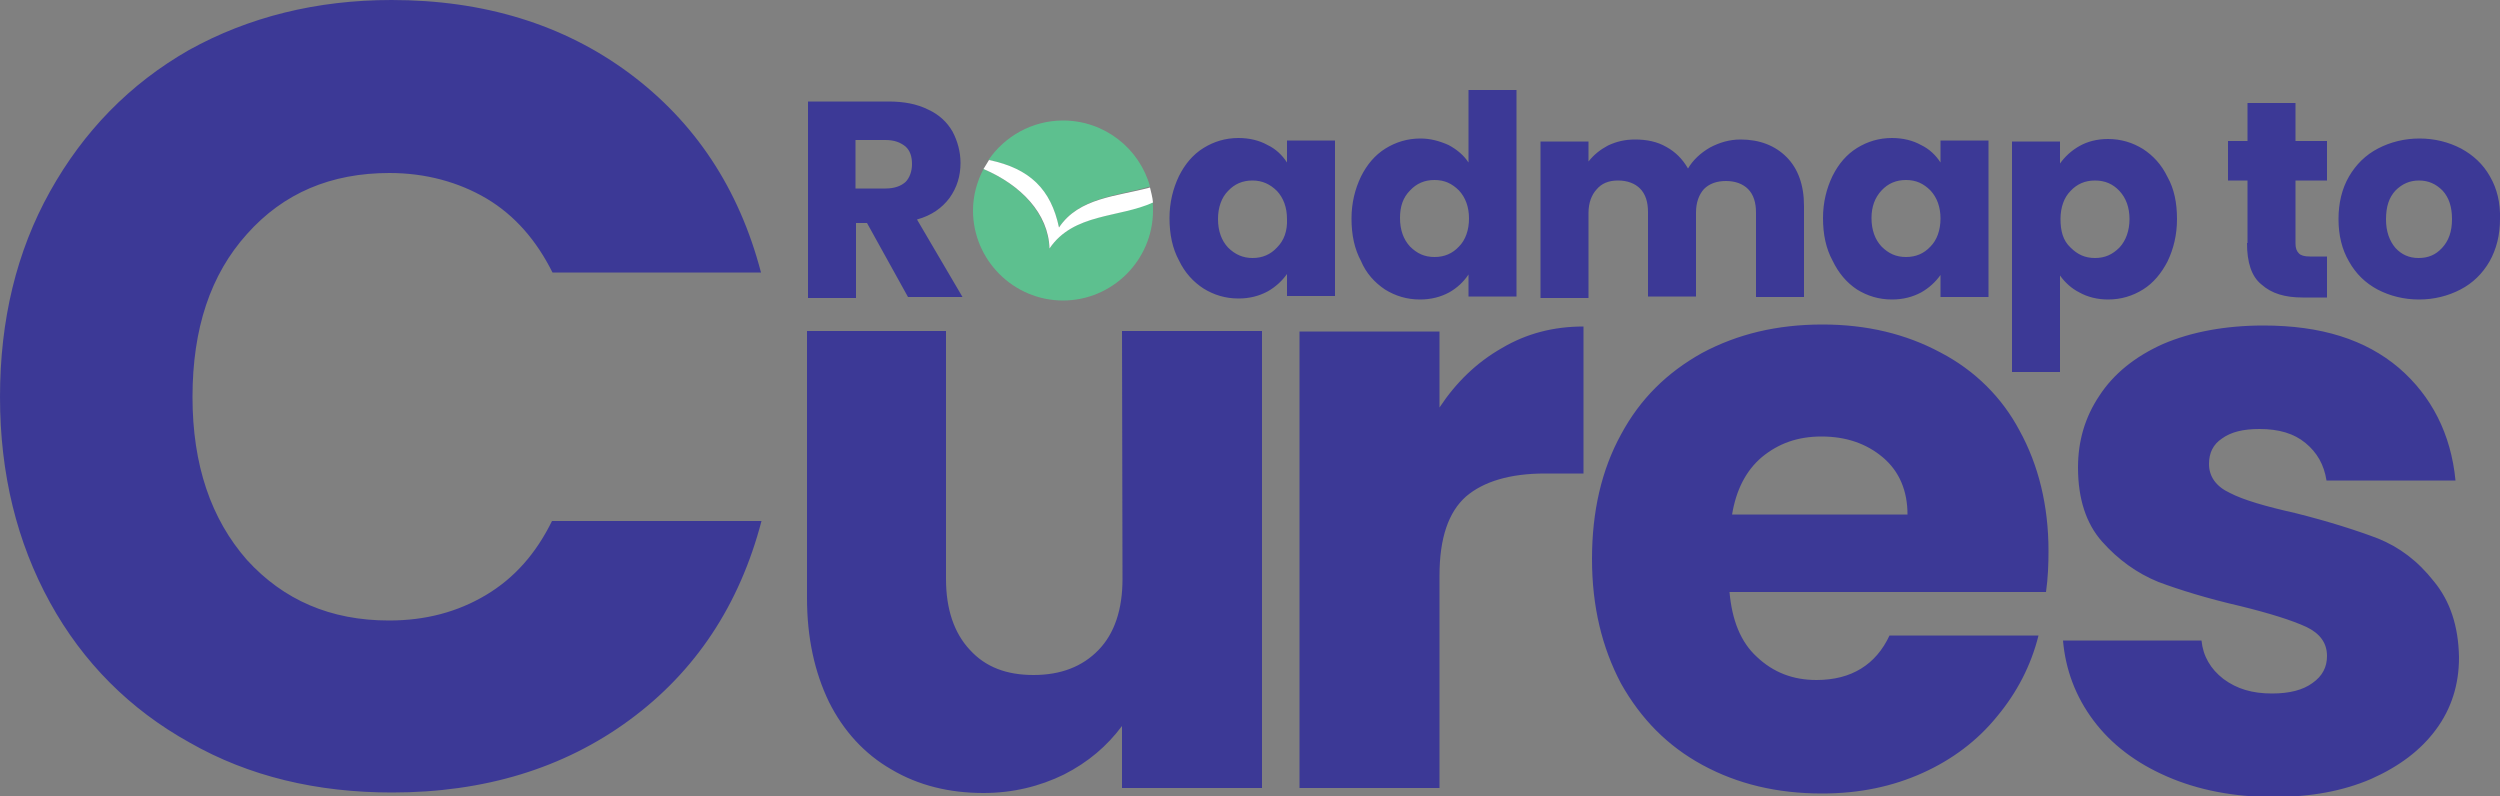 <?xml version="1.0" encoding="UTF-8"?>
<!-- Generator: Adobe Illustrator 28.1.0, SVG Export Plug-In . SVG Version: 6.00 Build 0)  -->
<svg xmlns="http://www.w3.org/2000/svg" xmlns:xlink="http://www.w3.org/1999/xlink" version="1.1" id="Layer_1" x="0px" y="0px" width="500px" height="159.2px" viewBox="0 0 500 159.2" style="enable-background:new 0 0 500 159.2;" xml:space="preserve">
<rect x="0" y="0" width="500" height="159.2" fill="#808080" stroke="none"/>
<style type="text/css">
	.st0{fill:#3C3996;}
	.st1{fill:#5DC08F;}
	.st2{fill:#FFFFFF;}
</style>
<g>
	<g>
		<g>
			<path class="st0" d="M77.9,34.6c7.2,0,13.8,1.8,19.4,5.1c5.7,3.4,10,8.4,13.2,14.8h41.7c-4.4-16.8-13.2-30.1-26.4-39.9     C112.7,4.9,96.8,0,78.3,0C63.3,0,49.7,3.4,37.8,10C25.9,16.8,16.7,26.3,10,38.3S0,64,0,79.4s3.4,29.1,10,41.1s16,21.4,27.9,28     c11.9,6.8,25.5,10,40.5,10c18.4,0,34.3-4.8,47.5-14.5c13.2-9.7,22-23,26.4-39.8h-41.9c-3.2,6.5-7.5,11.4-13.2,14.8     c-5.7,3.4-12.1,5.1-19.4,5.1c-11.7,0-21.1-4.1-28.4-12.1c-7.2-8.2-10.9-19-10.9-32.6c0-13.7,3.6-24.5,10.9-32.6     C56.7,38.6,66.2,34.6,77.9,34.6z M224.5,115.8c0,6.1-1.6,10.9-4.8,14.2s-7.5,5-13,5c-5.4,0-9.6-1.6-12.7-5     c-3.2-3.4-4.8-8.2-4.8-14.2V66.2h-27.8v53.4c0,7.9,1.5,14.8,4.4,20.8c2.9,5.8,7.1,10.4,12.5,13.5c5.4,3.2,11.6,4.7,18.4,4.7     c5.8,0,11.2-1.3,16.1-3.7c4.9-2.5,8.6-5.7,11.6-9.7v12.4h28V66.2h-28L224.5,115.8L224.5,115.8z M287.9,81.5V66.3h-28v91.3h28     v-42.5c0-7.5,1.8-12.7,5.3-15.8c3.5-3,8.8-4.6,15.8-4.6h7.7V65.3c-6,0-11.4,1.4-16.3,4.3C295.3,72.5,291.2,76.5,287.9,81.5z      M388.1,70.5c-6.9-3.7-14.7-5.6-23.6-5.6c-9.1,0-17,1.9-24.1,5.7c-7,3.9-12.4,9.2-16.2,16.3c-3.9,7.1-5.8,15.4-5.8,24.9     s2,17.7,5.8,24.9c4,7.1,9.3,12.5,16.3,16.3s14.9,5.7,23.9,5.7c7.5,0,14.1-1.4,20.1-4.1c6-2.7,11-6.5,14.9-11.3     c4-4.8,6.8-10.2,8.3-16.2h-29.8c-2.7,5.8-7.6,8.9-14.6,8.9c-4.7,0-8.6-1.5-11.9-4.6c-3.3-3-5-7.4-5.5-13h63.3     c0.4-2.8,0.5-5.6,0.5-8.2c0-9.1-2-17.2-5.8-24.1C400.4,79.5,395,74.1,388.1,70.5z M346.4,103c0.8-5,2.8-8.9,6-11.6     c3.3-2.7,7.1-4.1,11.9-4.1c4.9,0,9,1.4,12.3,4.2s4.9,6.7,4.9,11.4H346.4z M475.6,107.7c-4.2-1.6-9.8-3.4-16.6-5.1     c-5.8-1.3-10.3-2.6-13-4c-2.8-1.3-4.2-3.3-4.2-5.8c0-2.2,0.8-3.9,2.6-5.1c1.8-1.3,4.2-1.9,7.5-1.9c3.9,0,6.9,0.9,9.2,2.8     c2.3,1.9,3.7,4.3,4.2,7.5h25.8c-0.9-9.3-4.8-16.9-11.3-22.5c-6.7-5.7-15.6-8.5-27.1-8.5c-7.7,0-14.5,1.3-20.1,3.7     c-5.6,2.5-9.9,6-12.7,10.3c-2.9,4.3-4.3,9.1-4.3,14.4c0,6.2,1.6,11.2,4.8,14.8c3.2,3.6,6.9,6.3,11.3,8.1     c4.3,1.6,9.8,3.3,16.3,4.8c6.1,1.5,10.5,2.9,13.3,4.2c2.7,1.3,4.1,3.2,4.1,5.8c0,2.2-0.9,4-2.9,5.4c-1.9,1.4-4.6,2.1-8.1,2.1     c-3.9,0-7-0.9-9.7-2.9c-2.6-2-4.1-4.6-4.4-7.7h-27.7c0.5,5.8,2.5,11.2,6.1,16s8.5,8.5,14.7,11.2c6.2,2.7,13.3,4.1,21.3,4.1     c7.5,0,13.9-1.2,19.5-3.6c5.6-2.5,9.9-5.7,13-9.9s4.6-9,4.6-14.4c-0.1-6.3-1.8-11.3-5-15.2C483.5,112.1,479.8,109.4,475.6,107.7z      M171.1,44.6h2.3l8.2,14.8h10.9l-9.1-15.5c2.9-0.8,5-2.3,6.5-4.3c1.5-2.1,2.2-4.4,2.2-7c0-2.3-0.6-4.4-1.6-6.3     c-1.1-1.9-2.7-3.4-4.9-4.4c-2.2-1.1-4.8-1.6-7.9-1.6h-16.1v39.3h9.6V44.6z M171.1,28h6c1.8,0,3,0.5,4,1.3c0.9,0.8,1.3,2,1.3,3.5     c0,1.5-0.5,2.8-1.3,3.6c-0.9,0.8-2.2,1.3-4,1.3h-6V28z M267,59.4V28.1h-9.6v4.4c-0.9-1.4-2.2-2.7-3.9-3.5     c-1.6-0.9-3.6-1.4-5.8-1.4c-2.6,0-4.9,0.7-7,2c-2.1,1.3-3.7,3.2-4.9,5.6c-1.2,2.5-1.9,5.3-1.9,8.4c0,3.3,0.6,6.1,1.9,8.5     c1.2,2.5,2.9,4.3,4.9,5.6c2.1,1.3,4.4,2,7,2c2.2,0,4.1-0.5,5.8-1.4c1.6-0.9,2.9-2.1,3.9-3.5v4.4h9.6V59.4z M255.4,49.5     c-1.3,1.4-2.9,2.1-4.9,2.1c-1.9,0-3.5-0.7-4.9-2.1c-1.3-1.4-2-3.3-2-5.7c0-2.3,0.7-4.3,2-5.6c1.3-1.4,2.9-2.1,4.9-2.1     c1.9,0,3.5,0.7,4.9,2.1c1.3,1.4,2,3.3,2,5.6C257.5,46.2,256.8,48.1,255.4,49.5z M277,57.9c2.1,1.3,4.4,2,7,2     c2.2,0,4.1-0.5,5.8-1.4c1.6-0.9,2.9-2.1,3.9-3.6v4.4h9.6V18h-9.6v14.5c-0.9-1.4-2.3-2.6-4-3.5c-1.8-0.8-3.6-1.3-5.6-1.3     c-2.6,0-4.9,0.7-7,2c-2.1,1.3-3.7,3.2-4.9,5.6c-1.2,2.5-1.9,5.3-1.9,8.4c0,3.3,0.6,6.1,1.9,8.5C273.2,54.6,274.9,56.5,277,57.9z      M282,38.1c1.3-1.4,2.9-2.1,4.9-2.1c2,0,3.5,0.7,4.9,2.1c1.3,1.4,2,3.3,2,5.6c0,2.3-0.7,4.3-2,5.6c-1.3,1.4-2.9,2.1-4.9,2.1     c-2,0-3.5-0.7-4.9-2.1c-1.3-1.4-2-3.3-2-5.7C280,41.3,280.6,39.5,282,38.1z M323.6,36.1c1.9,0,3.4,0.6,4.4,1.6     c1.1,1.1,1.6,2.7,1.6,4.7v16.9h9.6V42.5c0-2,0.6-3.6,1.6-4.7c1.1-1.1,2.6-1.6,4.4-1.6c1.9,0,3.4,0.6,4.4,1.6     c1.1,1.1,1.6,2.7,1.6,4.7v16.9h9.6V41.2c0-4.2-1.2-7.5-3.5-9.8s-5.4-3.5-9.2-3.5c-2.2,0-4.2,0.6-6.1,1.6     c-1.9,1.1-3.4,2.5-4.4,4.2c-1.1-1.9-2.5-3.3-4.3-4.3c-1.9-1.1-4-1.5-6.3-1.5c-2,0-3.7,0.4-5.4,1.2c-1.5,0.8-2.8,1.8-3.9,3.2v-4     h-9.6v31.3h9.6v-17c0-2,0.6-3.6,1.6-4.7C320.3,36.7,321.7,36.1,323.6,36.1z M371.4,57.9c2.1,1.3,4.4,2,7,2c2.2,0,4.1-0.5,5.8-1.4     c1.6-0.9,2.9-2.1,3.9-3.5v4.4h9.6V28.1h-9.6v4.4c-0.9-1.4-2.2-2.7-3.9-3.5c-1.6-0.9-3.6-1.4-5.8-1.4c-2.6,0-4.9,0.7-7,2     c-2.1,1.3-3.7,3.2-4.9,5.6c-1.2,2.5-1.9,5.3-1.9,8.4c0,3.3,0.6,6.1,1.9,8.5C367.7,54.6,369.3,56.5,371.4,57.9z M376.3,38.1     c1.3-1.4,2.9-2.1,4.9-2.1s3.5,0.7,4.9,2.1c1.3,1.4,2,3.3,2,5.6c0,2.3-0.7,4.3-2,5.6c-1.3,1.4-2.9,2.1-4.9,2.1s-3.5-0.7-4.9-2.1     c-1.3-1.4-2-3.3-2-5.7C374.3,41.3,375,39.5,376.3,38.1z M415.9,58.5c1.6,0.9,3.6,1.4,5.7,1.4c2.6,0,4.9-0.7,7-2     c2.1-1.3,3.7-3.3,4.9-5.6c1.2-2.5,1.9-5.3,1.9-8.5c0-3.3-0.6-6.1-1.9-8.4c-1.2-2.5-2.9-4.3-4.9-5.6c-2.1-1.3-4.4-2-7-2     c-2.2,0-4.1,0.5-5.7,1.4c-1.6,0.9-2.9,2.1-3.9,3.5v-4.4h-9.6v46.1h9.6V55.1C413,56.5,414.3,57.7,415.9,58.5z M412.1,43.8     c0-2.3,0.7-4.3,2-5.6c1.3-1.4,2.9-2.1,4.9-2.1c2,0,3.6,0.7,4.9,2.1s2,3.3,2,5.6c0,2.3-0.7,4.3-2,5.7c-1.4,1.4-2.9,2.1-4.9,2.1     c-2,0-3.5-0.7-4.9-2.1C412.6,48.1,412.1,46.2,412.1,43.8z M449.4,48.6c0,3.9,0.9,6.7,2.9,8.3c2,1.8,4.7,2.6,8.2,2.6h4.9v-8.2H462     c-1.1,0-1.8-0.2-2.2-0.6c-0.5-0.5-0.7-1.1-0.7-2V36.1h6.3v-7.9h-6.3v-7.6h-9.6v7.6h-3.9v7.9h3.9v12.5H449.4z M498,35.3     c-1.4-2.5-3.4-4.3-5.8-5.6c-2.5-1.3-5.3-2-8.3-2s-5.8,0.7-8.3,2c-2.5,1.3-4.4,3.2-5.8,5.6s-2.1,5.3-2.1,8.5     c0,3.3,0.7,6.1,2.1,8.5c1.4,2.5,3.3,4.3,5.7,5.6c2.5,1.3,5.3,2,8.3,2c3,0,5.8-0.7,8.3-2c2.5-1.3,4.4-3.2,5.8-5.6     c1.4-2.5,2.1-5.3,2.1-8.5C500.1,40.6,499.4,37.7,498,35.3z M488.4,49.6c-1.3,1.4-2.8,2-4.7,2c-1.9,0-3.4-0.7-4.6-2     c-1.2-1.4-1.9-3.3-1.9-5.7c0-2.6,0.6-4.4,1.9-5.8c1.3-1.3,2.8-2,4.7-2s3.4,0.7,4.7,2c1.3,1.4,1.9,3.3,1.9,5.7     C490.4,46.4,489.7,48.2,488.4,49.6z"></path>
		</g>
	</g>
	<g>
		<path class="st1" d="M211.8,45.5c4.1-6.1,11.7-6.3,18.2-8.2c-2.1-7.6-9.1-13.2-17.4-13.2c-6.2,0-11.7,3.2-14.9,7.9    C206,33.7,210.2,38.1,211.8,45.5L211.8,45.5z"></path>
		<path class="st1" d="M209.9,49.7c-0.4-7-5.7-12.7-13.2-15.9c-1.3,2.5-2.1,5.3-2.1,8.3c0,9.9,8.1,18,18,18s18-8.1,18-18    c0-0.6,0-1.2-0.1-1.8C223.7,43.7,214.7,42.5,209.9,49.7L209.9,49.7z"></path>
		<path class="st2" d="M211.8,45.5c-1.6-7.6-5.8-11.8-14-13.5c-0.4,0.6-0.7,1.2-1.1,1.8c7.5,3.2,13,8.9,13.2,15.9    c4.8-7.1,13.9-6.1,20.7-9.2c-0.1-1.1-0.4-2.1-0.6-3C223.4,39.3,215.8,39.5,211.8,45.5L211.8,45.5z"></path>
	</g>
</g>
</svg>
